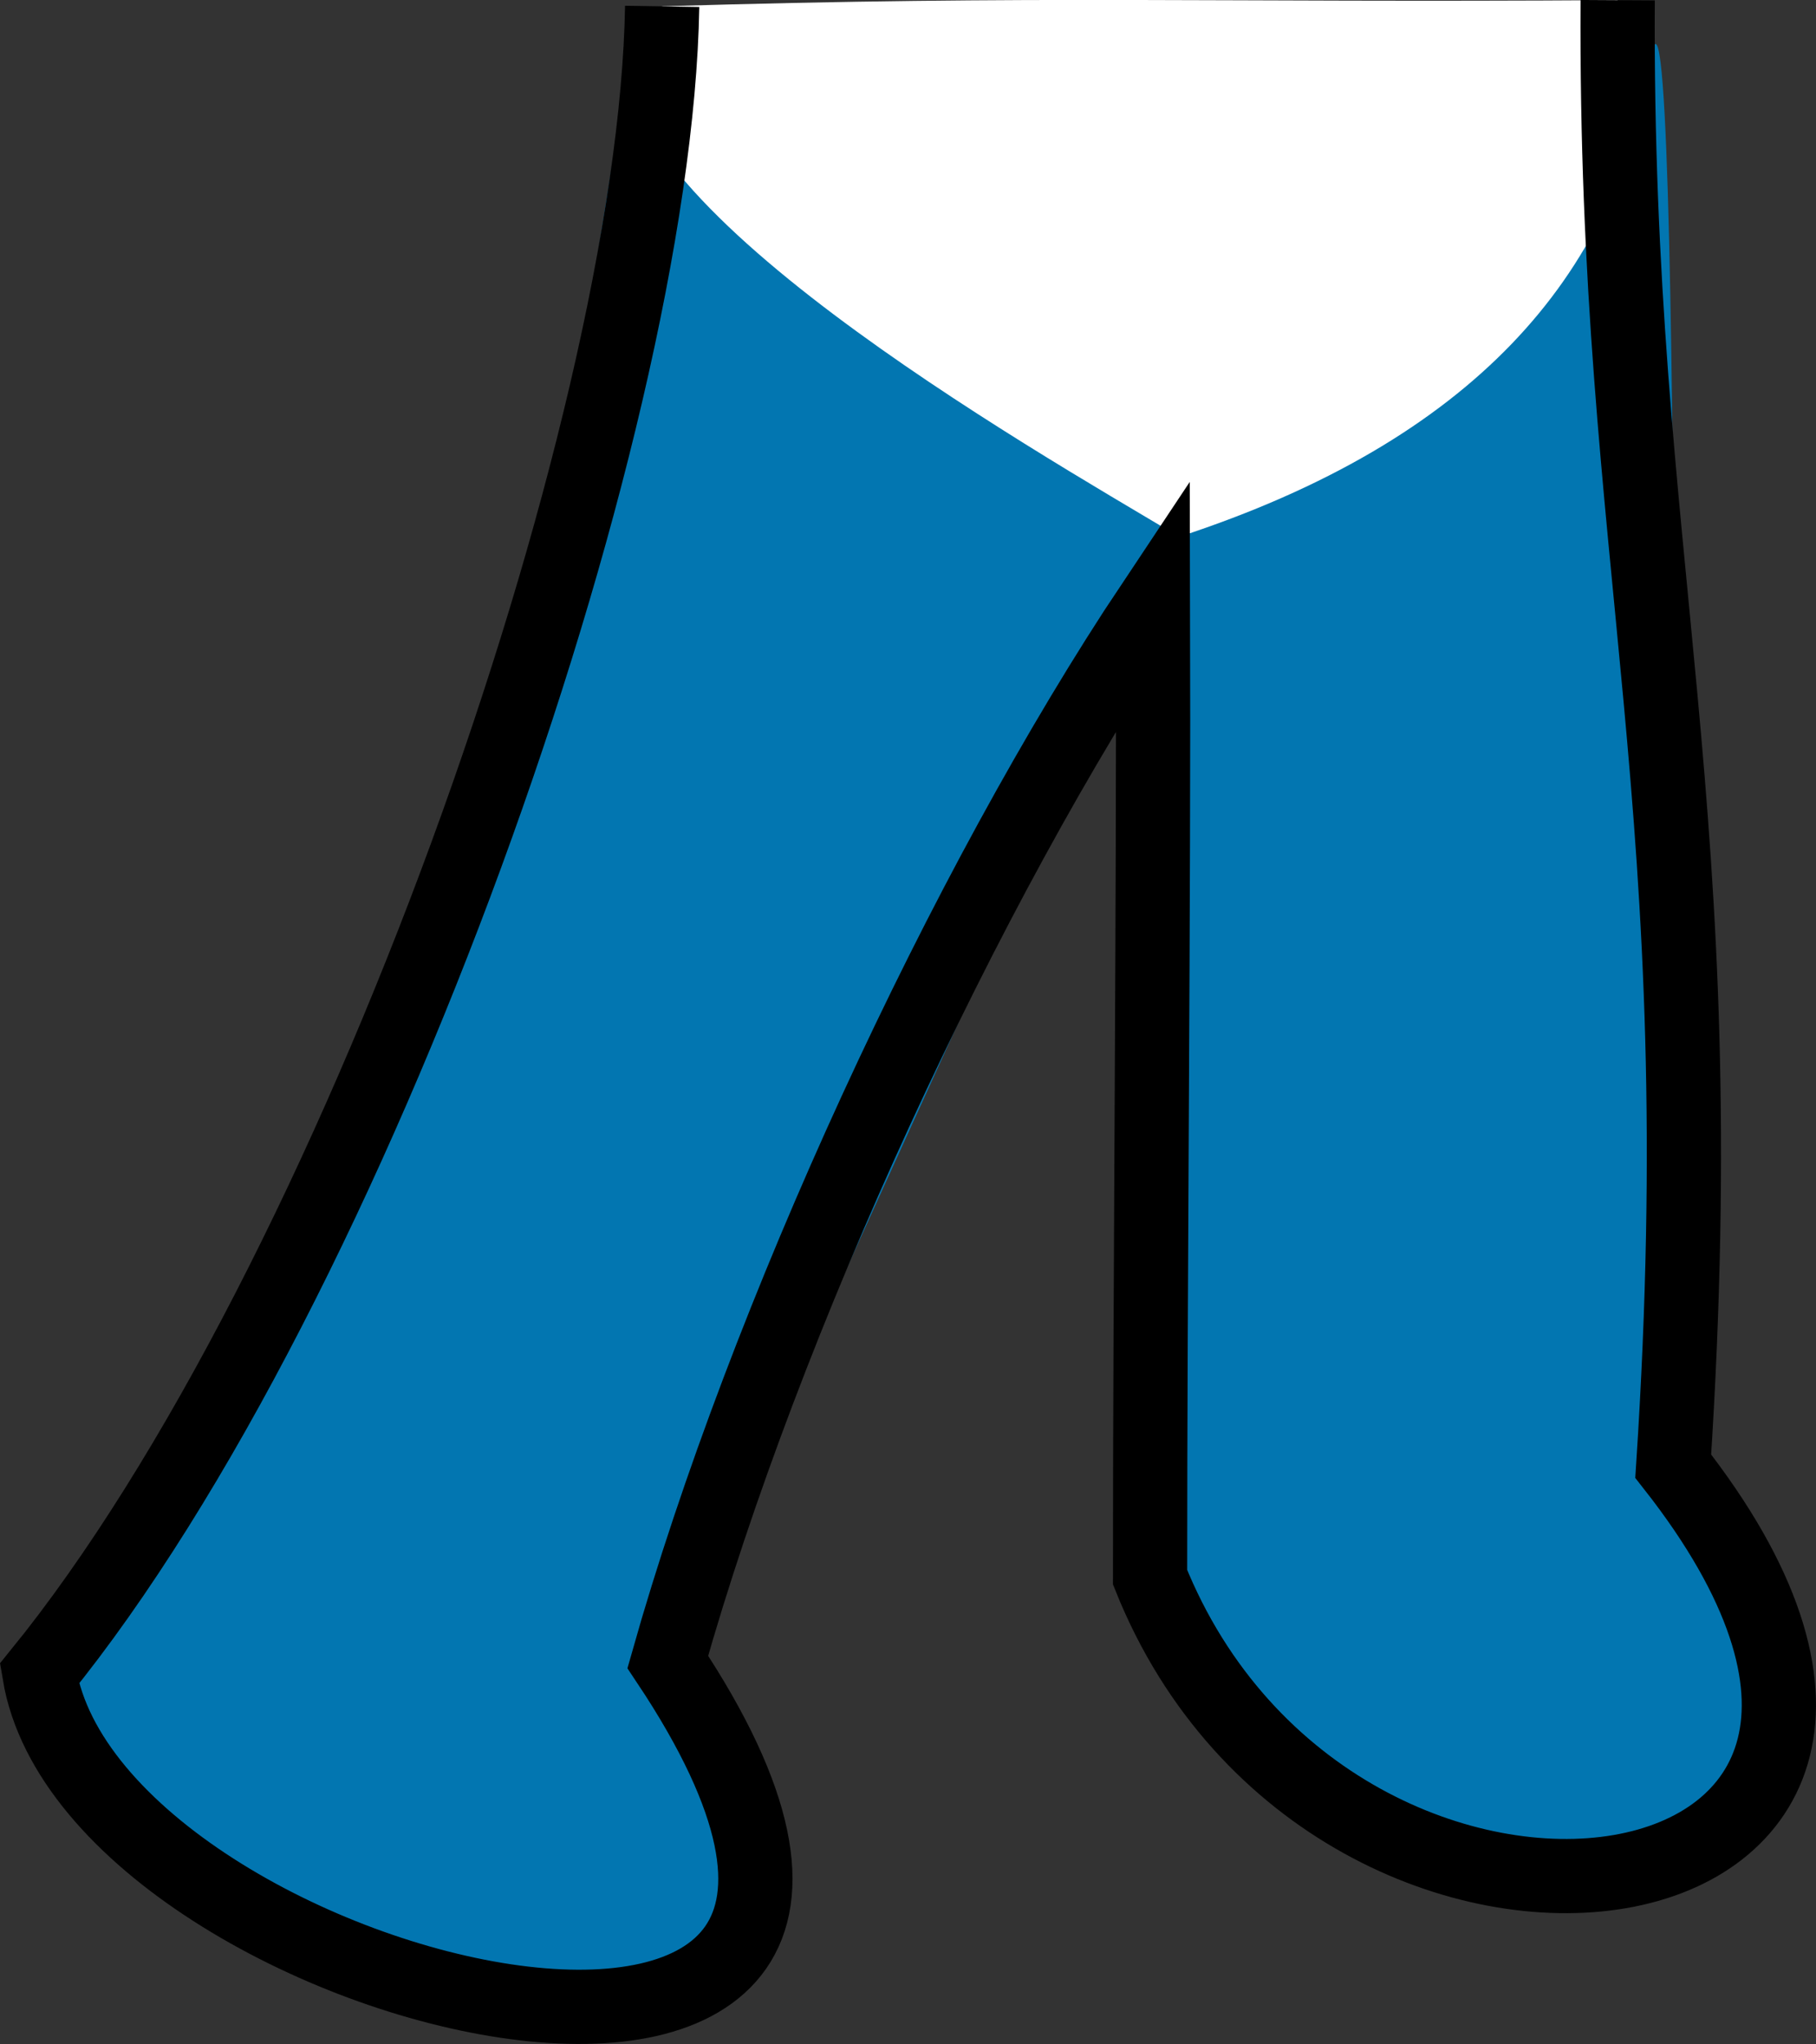 <?xml version="1.0" encoding="UTF-8" standalone="no"?>
<svg
   xmlns:dc="http://purl.org/dc/elements/1.1/"
   xmlns:cc="http://creativecommons.org/ns#"
   xmlns:rdf="http://www.w3.org/1999/02/22-rdf-syntax-ns#"
   xmlns:svg="http://www.w3.org/2000/svg"
   xmlns="http://www.w3.org/2000/svg"
   xmlns:sodipodi="http://sodipodi.sourceforge.net/DTD/sodipodi-0.dtd"
   xmlns:inkscape="http://www.inkscape.org/namespaces/inkscape"
   sodipodi:docname="character_base_legs.svg"
   inkscape:version="1.0 (4035a4fb49, 2020-05-01)"
   id="svg8"
   version="1.1"
   viewBox="0 0 29.356 33.045"
   height="33.045mm"
   width="29.356mm">
  <rect x="0" y="0" width="29.356" height="33.045" fill="#333333" stroke="none"/>
  <defs
     id="defs2" />
  <sodipodi:namedview
     inkscape:document-rotation="0"
     inkscape:lockguides="false"
     inkscape:window-maximized="1"
     inkscape:window-y="-9"
     inkscape:window-x="-9"
     inkscape:window-height="1001"
     inkscape:window-width="1920"
     showguides="true"
     inkscape:pagecheckerboard="true"
     fit-margin-bottom="0"
     fit-margin-right="0"
     fit-margin-left="0"
     fit-margin-top="0"
     showgrid="false"
     inkscape:current-layer="layer3"
     inkscape:document-units="mm"
     inkscape:cy="-7.1041414"
     inkscape:cx="188.27602"
     inkscape:zoom="2.8"
     inkscape:pageshadow="2"
     inkscape:pageopacity="0.0"
     borderopacity="1.0"
     bordercolor="#666666"
     pagecolor="#ffffff"
     id="base" />
  <g
     style="display:inline"
     transform="translate(-81.706,-156.909)"
     id="layer1"
     inkscape:groupmode="layer"
     inkscape:label="Layer 1" />
  <g
     transform="translate(-5.128,-53.603)"
     inkscape:label="Color"
     id="layer3"
     inkscape:groupmode="layer">
    <path
       sodipodi:nodetypes="cccccccc"
       inkscape:connector-curvature="0"
       id="path831-5"
       d="m 31.278,53.606 c 0.124,9.51 1.596,13.003 0.898,23.699 5.989,7.622 -5.466,9.257 -8.457,1.795 0,-4.947 0.061,-10.809 0.047,-15.733 -3.052,4.578 -6.272,11.542 -7.843,17.103 6.067,9.1 -9.274,5.51 -10.158,0.189 5.089,-6.264 9.457,-19.113 10.067,-26.954 6.175,-0.184 8.743,-0.056 15.446,-0.1 z"
       style="opacity:1;fill:#ffffff;fill-opacity:1;stroke:none;stroke-width:1.2;stroke-linecap:butt;stroke-linejoin:miter;stroke-miterlimit:4;stroke-dasharray:none;stroke-opacity:1" />
    <path
       sodipodi:nodetypes="zczczzcczscz"
       inkscape:connector-curvature="0"
       id="path857"
       d="m 15.27,54.296 c -0.528,2.533 6.447,6.512 8.92,7.985 4.741,-1.551 7.056,-4.215 7.607,-7.654 0.551,-3.439 0.378,22.679 0.378,22.679 0,0 2.679,4.233 0.567,5.764 -2.112,1.531 -7.638,-0.211 -9.024,-3.969 -1.386,-3.758 0.472,-16.82 0.472,-16.82 l -8.268,18.19 c 0,0 2.808,4.177 0.331,5.764 -2.477,1.587 -11.803,-3.743 -10.489,-5.575 3.262,-4.546 8.268,-18.355 8.268,-18.355 0,0 1.765,-10.542 1.238,-8.008 z"
       style="fill:#0276b1;fill-opacity:1;stroke:none;stroke-width:0.265px;stroke-linecap:butt;stroke-linejoin:miter;stroke-opacity:1" />
  </g>
  <g
     transform="translate(-5.128,-53.603)"
     style="display:inline"
     inkscape:label="Re-ink"
     id="layer2"
     inkscape:groupmode="layer">
    <path
       sodipodi:nodetypes="ccccccc"
       inkscape:connector-curvature="0"
       id="path831"
       d="m 31.278,53.606 c -0.051,9.156 1.596,13.003 0.898,23.699 5.989,7.622 -5.466,9.257 -8.457,1.795 0,-4.947 0.061,-10.809 0.047,-15.733 -3.052,4.578 -6.272,11.542 -7.843,17.103 6.067,9.1 -9.274,5.51 -10.158,0.189 C 10.854,74.396 15.717,60.625 15.832,53.706"
       style="opacity:1;fill:none;fill-opacity:1;stroke:#000000;stroke-width:1.2;stroke-linecap:butt;stroke-linejoin:miter;stroke-miterlimit:4;stroke-dasharray:none;stroke-opacity:1" />
  </g>
</svg>
